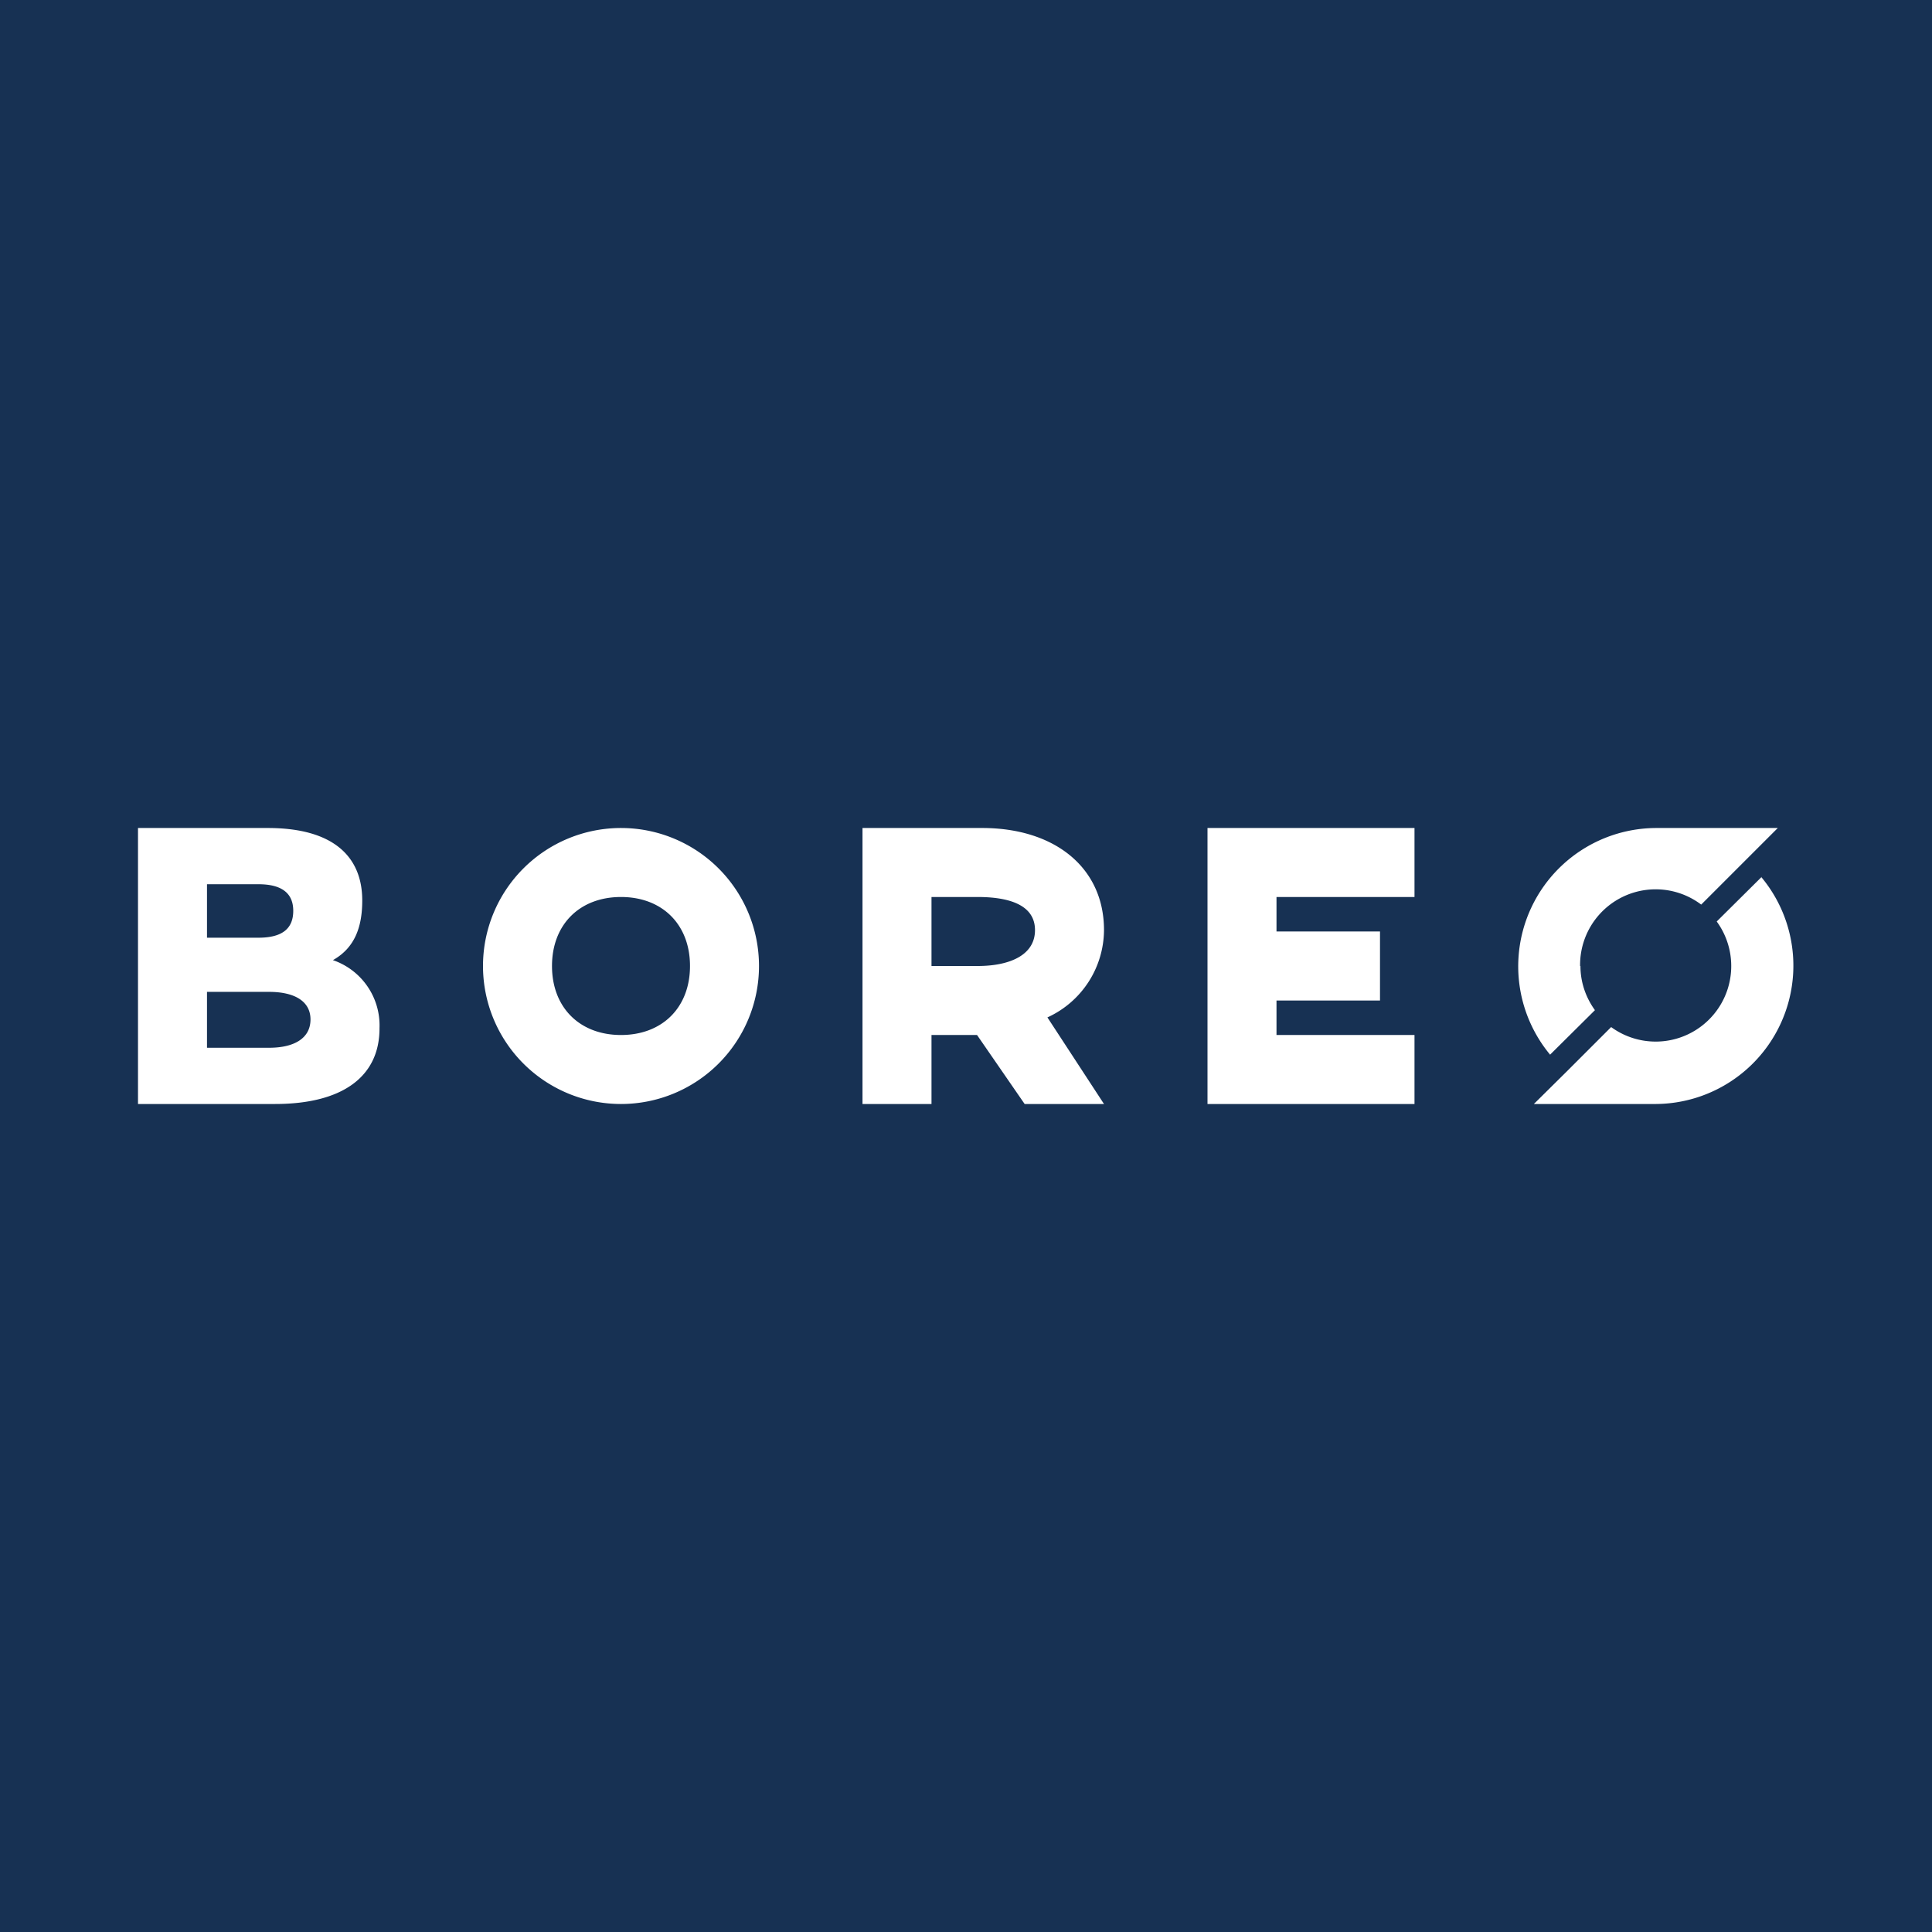 <!-- by TradingView --><svg width="56" height="56" viewBox="0 0 56 56" xmlns="http://www.w3.org/2000/svg"><path fill="#173153" d="M0 0h56v56H0z"/><path d="M9 29.55c0-.54-.48-.8-1.2-.8H6v1.62h1.8c.72 0 1.2-.27 1.2-.82Zm-3-3.92v1.55h1.49c.7 0 1.01-.27 1.01-.78 0-.5-.32-.77-1.01-.77H6Zm5 4.18C11 31.19 9.95 32 7.97 32H4v-8h3.76c1.94 0 2.74.86 2.74 2.1 0 .76-.21 1.37-.85 1.73A2 2 0 0 1 11 29.8ZM28.34 26H27v2h1.34c.9 0 1.66-.3 1.66-1.04s-.77-.96-1.66-.96Zm-.02 4H27v2h-2v-8h3.47c2.08 0 3.53 1.13 3.53 2.96a2.8 2.8 0 0 1-1.64 2.53L32 32h-2.3l-1.38-2ZM41 30v2h-6v-8h6v2h-4v1h3v2h-3v1h4ZM18 26c-1.2 0-2 .8-2 2s.8 2 2 2 2-.8 2-2-.8-2-2-2Zm0 6a4 4 0 1 1 0-8 4 4 0 0 1 0 8ZM45.81 28c0 .48.16.92.42 1.28l-1.3 1.29A4.01 4.01 0 0 1 48 24H51.53l-2.22 2.22A2.19 2.19 0 0 0 45.8 28Zm5.24-2.58A4.01 4.01 0 0 1 48 32h-3.54l.95-.94 1.29-1.29a2.19 2.19 0 0 0 3.06-3.06l1.3-1.29Z" fill="#fff"/></svg>